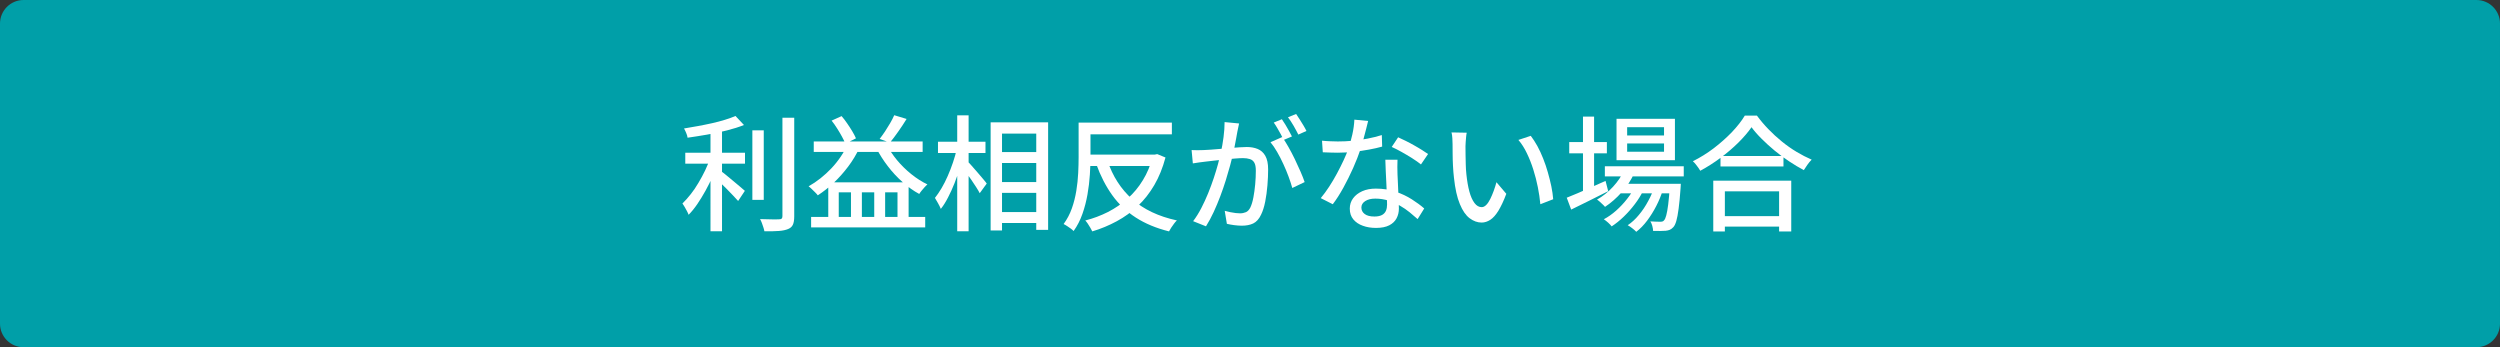 <?xml version="1.0" encoding="utf-8"?>
<!-- Generator: Adobe Illustrator 27.4.1, SVG Export Plug-In . SVG Version: 6.00 Build 0)  -->
<svg version="1.1" id="レイヤー_1" xmlns="http://www.w3.org/2000/svg" xmlns:xlink="http://www.w3.org/1999/xlink" x="0px"
	 y="0px" viewBox="0 0 360 50" style="enable-background:new 0 0 360 50;" xml:space="preserve">
<rect x="0" y="0" width="360" height="50" fill="#333333" stroke="none"/>
<style type="text/css">
	.st0{fill:#009FA8;}
	.st1{fill:#FFFFFF;}
</style>
<g>
	<path class="st0" d="M3.4,49.43c-1.56,0-2.83-1.27-2.83-2.83V3.4c0-1.56,1.27-2.83,2.83-2.83h353.2c1.56,0,2.83,1.27,2.83,2.83
		v43.2c0,1.56-1.27,2.83-2.83,2.83H3.4z"/>
	<path class="st0" d="M356.6,1.13c1.25,0,2.27,1.02,2.27,2.27v43.2c0,1.25-1.02,2.27-2.27,2.27H3.4c-1.25,0-2.27-1.02-2.27-2.27V3.4
		c0-1.25,1.02-2.27,2.27-2.27H356.6 M356.6,0H3.4C1.52,0,0,1.52,0,3.4v43.2C0,48.48,1.52,50,3.4,50h353.2c1.88,0,3.4-1.52,3.4-3.4
		V3.4C360,1.52,358.48,0,356.6,0L356.6,0z"/>
</g>
<g>
	<path class="st1" d="M102.28,22.73l1.17,0.52c-0.23,0.67-0.5,1.37-0.81,2.09c-0.31,0.72-0.66,1.42-1.04,2.11
		c-0.38,0.68-0.77,1.33-1.18,1.93c-0.41,0.6-0.83,1.12-1.26,1.55c-0.06-0.17-0.14-0.35-0.25-0.55c-0.11-0.2-0.22-0.39-0.32-0.58
		c-0.11-0.19-0.22-0.36-0.32-0.5c0.4-0.38,0.79-0.83,1.19-1.33c0.4-0.5,0.77-1.05,1.12-1.65c0.35-0.59,0.68-1.19,0.97-1.8
		S102.08,23.31,102.28,22.73z M105.91,16.7l1.22,1.3c-0.72,0.29-1.54,0.55-2.45,0.78s-1.85,0.44-2.83,0.6
		c-0.97,0.17-1.92,0.32-2.84,0.45c-0.02-0.2-0.09-0.43-0.2-0.69c-0.11-0.26-0.21-0.47-0.31-0.64c0.66-0.11,1.33-0.23,2.02-0.35
		c0.68-0.13,1.36-0.26,2.02-0.41s1.28-0.31,1.85-0.49C104.98,17.07,105.48,16.89,105.91,16.7z M98.68,21.99h8.6v1.58h-8.6V21.99z
		 M102.31,18.23h1.66V33.3h-1.66V18.23z M103.73,24.58c0.18,0.12,0.44,0.31,0.77,0.58c0.33,0.26,0.68,0.56,1.05,0.87
		c0.37,0.32,0.72,0.61,1.04,0.87c0.32,0.26,0.54,0.46,0.67,0.58l-0.97,1.46c-0.19-0.22-0.44-0.48-0.74-0.8s-0.62-0.65-0.95-0.98
		s-0.66-0.65-0.97-0.95c-0.31-0.3-0.58-0.54-0.79-0.72L103.73,24.58z M108.34,18.77h1.64v10.01h-1.64V18.77z M112.68,16.95h1.69
		v14.2c0,0.54-0.07,0.95-0.2,1.22c-0.13,0.28-0.36,0.48-0.68,0.61c-0.34,0.14-0.78,0.24-1.34,0.28c-0.56,0.04-1.25,0.06-2.08,0.04
		c-0.02-0.16-0.07-0.34-0.14-0.55c-0.07-0.21-0.14-0.42-0.22-0.64c-0.08-0.22-0.17-0.4-0.26-0.56c0.62,0.02,1.19,0.04,1.71,0.04
		c0.52,0.01,0.86,0,1.04-0.01c0.17,0,0.29-0.03,0.36-0.1c0.07-0.07,0.11-0.18,0.11-0.35V16.95z"/>
	<path class="st1" d="M122.08,20.75l1.69,0.52c-0.44,0.95-0.98,1.85-1.62,2.7c-0.64,0.85-1.33,1.63-2.07,2.33s-1.52,1.31-2.32,1.83
		c-0.08-0.12-0.21-0.26-0.37-0.42c-0.16-0.16-0.33-0.32-0.5-0.49s-0.32-0.29-0.45-0.39c1.19-0.67,2.28-1.54,3.28-2.59
		C120.71,23.19,121.5,22.02,122.08,20.75z M116.8,31.24h16.43v1.51H116.8V31.24z M117.18,20.37h15.68v1.51h-15.68V20.37z
		 M119.27,26.26h11.57v5.78h-1.6V27.7h-1.78v4.34h-1.57V27.7h-1.78v4.34h-1.57V27.7h-1.76v4.34h-1.51V26.26z M119.75,17.37
		l1.44-0.65c0.28,0.32,0.55,0.68,0.81,1.06c0.26,0.38,0.51,0.76,0.73,1.13c0.22,0.37,0.4,0.71,0.53,1.01l-1.53,0.77
		c-0.12-0.31-0.29-0.66-0.5-1.04c-0.21-0.38-0.44-0.78-0.7-1.18C120.28,18.07,120.02,17.7,119.75,17.37z M127.67,20.77
		c0.38,0.78,0.88,1.54,1.5,2.29c0.62,0.74,1.31,1.42,2.06,2.02c0.76,0.61,1.53,1.1,2.32,1.48c-0.12,0.1-0.26,0.23-0.41,0.4
		c-0.16,0.17-0.3,0.34-0.43,0.5s-0.25,0.32-0.34,0.47c-0.82-0.44-1.61-1.01-2.38-1.69c-0.77-0.68-1.49-1.45-2.13-2.29
		c-0.65-0.84-1.21-1.72-1.67-2.63L127.67,20.77z M128.77,16.59l1.78,0.54c-0.37,0.6-0.77,1.21-1.21,1.83
		c-0.43,0.62-0.83,1.14-1.19,1.57l-1.48-0.52c0.24-0.31,0.49-0.67,0.76-1.06c0.26-0.4,0.51-0.8,0.75-1.21
		C128.42,17.32,128.62,16.94,128.77,16.59z"/>
	<path class="st1" d="M137.77,21.45l1.06,0.38c-0.17,0.73-0.37,1.49-0.59,2.26c-0.23,0.77-0.49,1.53-0.78,2.27
		c-0.29,0.74-0.61,1.43-0.94,2.07s-0.67,1.19-1.04,1.65c-0.1-0.24-0.23-0.51-0.4-0.81s-0.32-0.56-0.45-0.77
		c0.32-0.4,0.64-0.87,0.96-1.41c0.32-0.55,0.62-1.13,0.89-1.76c0.28-0.63,0.52-1.27,0.75-1.94
		C137.46,22.72,137.64,22.08,137.77,21.45z M135.07,20.41h6.84v1.62h-6.84V20.41z M137.84,16.61h1.64V33.3h-1.64V16.61z
		 M139.36,23.27c0.13,0.12,0.33,0.33,0.58,0.62c0.26,0.29,0.53,0.61,0.83,0.95s0.56,0.66,0.81,0.95c0.25,0.29,0.42,0.51,0.51,0.64
		l-1.01,1.39c-0.12-0.24-0.29-0.53-0.51-0.87c-0.22-0.34-0.46-0.7-0.71-1.07s-0.5-0.72-0.74-1.04c-0.24-0.32-0.44-0.58-0.59-0.78
		L139.36,23.27z M142.65,17.62h8.28V33.1h-1.71V19.24h-4.93v13.95h-1.64V17.62z M143.46,21.9h6.66v1.57h-6.66V21.9z M143.48,26.22
		h6.66v1.55h-6.66V26.22z M143.48,30.54h6.64v1.57h-6.64V30.54z"/>
	<path class="st1" d="M155.32,17.65h1.71v4.97c0,0.77-0.03,1.61-0.09,2.54c-0.06,0.92-0.17,1.87-0.34,2.83
		c-0.17,0.97-0.41,1.9-0.73,2.81c-0.32,0.91-0.74,1.73-1.27,2.47c-0.1-0.11-0.23-0.22-0.4-0.35c-0.17-0.13-0.35-0.25-0.54-0.37
		c-0.19-0.12-0.35-0.22-0.5-0.29c0.5-0.68,0.9-1.44,1.19-2.26s0.5-1.67,0.64-2.53c0.14-0.86,0.23-1.71,0.27-2.55
		c0.04-0.83,0.06-1.6,0.06-2.31V17.65z M156.17,17.65h12.58v1.69h-12.58V17.65z M165.98,22.26h0.32l0.34-0.07l1.19,0.49
		c-0.4,1.49-0.93,2.81-1.61,3.97c-0.68,1.16-1.47,2.17-2.38,3.02c-0.91,0.86-1.92,1.59-3.03,2.19s-2.28,1.09-3.52,1.46
		c-0.07-0.16-0.17-0.33-0.28-0.52c-0.11-0.19-0.23-0.38-0.36-0.58c-0.13-0.19-0.25-0.35-0.37-0.47c1.14-0.29,2.23-0.7,3.26-1.22
		c1.03-0.53,1.97-1.17,2.83-1.93c0.85-0.76,1.59-1.64,2.2-2.65c0.62-1,1.09-2.13,1.41-3.38V22.26z M156.37,22.26h10.08v1.64h-10.08
		V22.26z M159.48,23.14c0.74,2.24,1.94,4.09,3.57,5.55s3.78,2.48,6.42,3.05c-0.13,0.12-0.27,0.28-0.41,0.47
		c-0.14,0.19-0.28,0.39-0.41,0.58c-0.13,0.2-0.23,0.38-0.31,0.53c-1.84-0.46-3.43-1.12-4.78-1.99c-1.35-0.87-2.49-1.95-3.41-3.24
		s-1.69-2.79-2.3-4.49L159.48,23.14z"/>
	<path class="st1" d="M171.59,21.61c0.3,0.01,0.59,0.02,0.86,0.02s0.57-0.01,0.88-0.02c0.28-0.01,0.63-0.03,1.05-0.06
		c0.43-0.03,0.88-0.07,1.37-0.11c0.49-0.04,0.97-0.08,1.45-0.13c0.48-0.04,0.93-0.07,1.34-0.1c0.41-0.02,0.75-0.04,1-0.04
		c0.58,0,1.09,0.09,1.56,0.28c0.46,0.19,0.83,0.51,1.1,0.98c0.27,0.47,0.41,1.12,0.41,1.96c0,0.71-0.03,1.47-0.1,2.29
		c-0.07,0.82-0.17,1.61-0.32,2.36c-0.15,0.75-0.35,1.38-0.6,1.88c-0.29,0.62-0.67,1.04-1.13,1.26s-1.01,0.32-1.64,0.32
		c-0.35,0-0.72-0.03-1.11-0.08s-0.74-0.12-1.04-0.19l-0.31-1.87c0.25,0.07,0.52,0.13,0.79,0.19c0.28,0.05,0.54,0.1,0.79,0.13
		c0.25,0.03,0.46,0.04,0.63,0.04c0.31,0,0.59-0.06,0.85-0.17c0.25-0.11,0.46-0.34,0.63-0.67c0.18-0.38,0.33-0.87,0.44-1.46
		s0.2-1.22,0.26-1.89c0.06-0.67,0.09-1.32,0.09-1.94c0-0.53-0.07-0.92-0.22-1.17c-0.14-0.25-0.35-0.42-0.63-0.51
		c-0.28-0.09-0.61-0.14-0.99-0.14c-0.29,0-0.68,0.02-1.18,0.06c-0.5,0.04-1.03,0.09-1.58,0.15s-1.08,0.12-1.57,0.17
		c-0.49,0.05-0.86,0.1-1.12,0.13c-0.23,0.02-0.52,0.06-0.87,0.11c-0.35,0.05-0.66,0.1-0.91,0.14L171.59,21.61z M178.43,17.78
		c-0.05,0.18-0.09,0.38-0.13,0.61c-0.04,0.23-0.09,0.44-0.13,0.63c-0.04,0.24-0.09,0.54-0.16,0.89c-0.07,0.35-0.14,0.72-0.21,1.1
		s-0.14,0.74-0.22,1.09c-0.12,0.5-0.27,1.09-0.45,1.75c-0.18,0.66-0.39,1.37-0.62,2.12s-0.5,1.51-0.79,2.29
		c-0.29,0.77-0.61,1.53-0.95,2.27s-0.71,1.42-1.11,2.06l-1.85-0.74c0.42-0.55,0.81-1.18,1.17-1.87c0.36-0.7,0.69-1.41,0.99-2.15
		s0.57-1.47,0.81-2.19c0.24-0.72,0.44-1.39,0.61-2.01c0.17-0.62,0.3-1.15,0.4-1.59c0.17-0.77,0.3-1.54,0.4-2.3
		c0.1-0.77,0.15-1.49,0.15-2.16L178.43,17.78z M184.63,19.74c0.28,0.37,0.57,0.84,0.89,1.4c0.32,0.56,0.63,1.15,0.93,1.77
		c0.3,0.62,0.58,1.23,0.83,1.81s0.45,1.08,0.59,1.5l-1.78,0.85c-0.13-0.48-0.31-1.02-0.53-1.62c-0.22-0.6-0.47-1.21-0.76-1.83
		c-0.28-0.62-0.58-1.2-0.9-1.75c-0.32-0.55-0.63-1.01-0.95-1.39L184.63,19.74z M184.59,17.17c0.16,0.22,0.32,0.47,0.5,0.77
		c0.18,0.3,0.35,0.6,0.52,0.9c0.17,0.3,0.31,0.57,0.43,0.81l-1.19,0.5c-0.11-0.24-0.25-0.51-0.41-0.81c-0.17-0.3-0.34-0.6-0.51-0.9
		c-0.17-0.3-0.34-0.56-0.51-0.79L184.59,17.17z M186.64,16.41c0.16,0.23,0.33,0.49,0.52,0.79c0.19,0.3,0.38,0.6,0.55,0.89
		c0.17,0.29,0.32,0.55,0.42,0.77l-1.17,0.52c-0.19-0.38-0.42-0.81-0.69-1.28c-0.27-0.47-0.54-0.87-0.8-1.21L186.64,16.41z"/>
	<path class="st1" d="M197.01,17.42c-0.07,0.3-0.17,0.68-0.28,1.13s-0.24,0.94-0.38,1.44s-0.28,0.99-0.42,1.46
		c-0.29,0.86-0.65,1.78-1.08,2.75c-0.43,0.97-0.9,1.9-1.4,2.82c-0.5,0.91-1.01,1.71-1.53,2.39l-1.73-0.88
		c0.41-0.49,0.81-1.04,1.21-1.65c0.4-0.61,0.77-1.24,1.12-1.89c0.35-0.65,0.67-1.29,0.96-1.91c0.29-0.62,0.52-1.18,0.7-1.7
		c0.2-0.6,0.39-1.28,0.56-2.03c0.17-0.76,0.26-1.46,0.29-2.12L197.01,17.42z M190.37,20.26c0.36,0.04,0.74,0.06,1.14,0.08
		s0.78,0.03,1.14,0.03c0.7,0,1.41-0.03,2.13-0.1c0.73-0.07,1.45-0.17,2.16-0.31c0.71-0.14,1.4-0.31,2.04-0.51l0.05,1.66
		c-0.55,0.16-1.18,0.3-1.89,0.43c-0.71,0.13-1.45,0.24-2.21,0.32c-0.77,0.08-1.53,0.13-2.29,0.13c-0.34,0-0.69-0.01-1.06-0.02
		c-0.37-0.01-0.74-0.02-1.1-0.04L190.37,20.26z M201.24,23c-0.01,0.37-0.02,0.73-0.02,1.06c0,0.34,0.01,0.68,0.02,1.04
		c0.01,0.28,0.03,0.63,0.05,1.07c0.02,0.44,0.04,0.9,0.06,1.39c0.02,0.49,0.04,0.96,0.06,1.4c0.02,0.44,0.03,0.8,0.03,1.08
		c0,0.5-0.11,0.97-0.33,1.39s-0.57,0.76-1.05,1.01c-0.48,0.25-1.12,0.38-1.91,0.38c-0.7,0-1.33-0.1-1.9-0.31
		c-0.57-0.2-1.03-0.51-1.37-0.92s-0.51-0.92-0.51-1.55c0-0.56,0.16-1.06,0.48-1.49c0.32-0.43,0.76-0.77,1.32-1.02
		c0.56-0.25,1.22-0.37,1.96-0.37c1.03,0,1.98,0.15,2.84,0.44c0.86,0.29,1.64,0.66,2.33,1.1c0.69,0.44,1.29,0.88,1.79,1.32
		l-0.95,1.53c-0.35-0.31-0.73-0.64-1.15-0.98c-0.42-0.34-0.88-0.66-1.39-0.95c-0.51-0.29-1.06-0.54-1.66-0.73
		c-0.59-0.19-1.23-0.29-1.9-0.29c-0.6,0-1.08,0.12-1.45,0.36s-0.55,0.55-0.55,0.92c0,0.38,0.16,0.7,0.48,0.94
		c0.32,0.24,0.78,0.36,1.4,0.36c0.46,0,0.82-0.08,1.09-0.22c0.27-0.15,0.46-0.36,0.57-0.62c0.11-0.26,0.16-0.56,0.16-0.88
		c0-0.31-0.01-0.73-0.03-1.26c-0.02-0.53-0.04-1.1-0.07-1.71c-0.03-0.61-0.06-1.23-0.09-1.84c-0.03-0.62-0.05-1.17-0.06-1.65H201.24
		z M204.62,23.68c-0.34-0.28-0.76-0.57-1.26-0.89c-0.5-0.32-1.02-0.62-1.55-0.92s-1-0.53-1.4-0.71l0.92-1.39
		c0.32,0.14,0.69,0.32,1.1,0.52s0.82,0.42,1.22,0.65s0.79,0.45,1.13,0.67c0.35,0.22,0.64,0.41,0.86,0.57L204.62,23.68z"/>
	<path class="st1" d="M211.21,19.11c-0.04,0.17-0.07,0.37-0.09,0.61c-0.02,0.24-0.04,0.48-0.06,0.72c-0.02,0.24-0.03,0.44-0.03,0.61
		c0,0.37,0,0.79,0.01,1.24s0.01,0.92,0.03,1.4c0.01,0.47,0.04,0.94,0.09,1.41c0.1,0.95,0.24,1.78,0.43,2.48
		c0.19,0.71,0.44,1.26,0.74,1.66c0.3,0.4,0.65,0.59,1.04,0.59c0.23,0,0.44-0.11,0.65-0.32s0.4-0.5,0.58-0.86
		c0.18-0.36,0.34-0.75,0.5-1.18s0.28-0.84,0.39-1.23l1.42,1.67c-0.38,1.02-0.77,1.83-1.14,2.44c-0.38,0.61-0.76,1.04-1.16,1.3
		c-0.4,0.26-0.82,0.4-1.26,0.4c-0.6,0-1.17-0.21-1.72-0.62c-0.55-0.41-1.02-1.09-1.41-2.04c-0.4-0.95-0.68-2.21-0.85-3.8
		c-0.06-0.53-0.11-1.1-0.14-1.71c-0.03-0.61-0.05-1.19-0.05-1.75c-0.01-0.55-0.01-1.01-0.01-1.37c0-0.23-0.01-0.51-0.03-0.84
		c-0.02-0.33-0.06-0.61-0.12-0.85L211.21,19.11z M220.43,19.56c0.32,0.42,0.64,0.91,0.95,1.47s0.58,1.16,0.84,1.81
		s0.48,1.31,0.67,1.98s0.36,1.34,0.5,2s0.22,1.28,0.27,1.87l-1.85,0.72c-0.07-0.78-0.19-1.6-0.36-2.45
		c-0.17-0.85-0.38-1.69-0.65-2.53c-0.26-0.83-0.57-1.62-0.93-2.36c-0.35-0.74-0.76-1.38-1.22-1.92L220.43,19.56z"/>
	<path class="st1" d="M225.61,28.47c0.46-0.18,0.99-0.4,1.6-0.66c0.61-0.26,1.26-0.54,1.94-0.85c0.68-0.31,1.37-0.61,2.05-0.91
		l0.38,1.48c-0.91,0.46-1.84,0.92-2.77,1.39c-0.94,0.47-1.79,0.89-2.56,1.26L225.61,28.47z M225.97,20.46h5.42v1.62h-5.42V20.46z
		 M227.95,16.79h1.6v11.12h-1.6V16.79z M233.89,24.48l1.48,0.38c-0.46,1.02-1.06,1.96-1.83,2.81c-0.76,0.85-1.57,1.56-2.42,2.12
		c-0.07-0.1-0.18-0.21-0.32-0.34c-0.14-0.13-0.29-0.26-0.43-0.4c-0.14-0.13-0.28-0.23-0.4-0.31c0.84-0.48,1.61-1.09,2.3-1.84
		S233.51,25.35,233.89,24.48z M235.49,26.78l1.13,0.67c-0.31,0.65-0.71,1.3-1.2,1.94c-0.49,0.65-1.02,1.25-1.6,1.81
		c-0.58,0.56-1.16,1.02-1.74,1.4c-0.13-0.17-0.3-0.35-0.51-0.54c-0.21-0.19-0.42-0.35-0.62-0.49c0.6-0.31,1.19-0.73,1.77-1.24
		c0.58-0.52,1.11-1.08,1.59-1.7C234.8,28.01,235.19,27.39,235.49,26.78z M231.1,23.94h11.36v1.46H231.1V23.94z M232.78,17.11h8.41
		v5.96h-8.41V17.11z M233.1,26.47h7.65v1.37h-7.65V26.47z M234.31,18.32v1.19h5.31v-1.19H234.31z M234.31,20.66v1.19h5.31v-1.19
		H234.31z M238.27,26.76l1.17,0.63c-0.23,0.74-0.54,1.5-0.93,2.26c-0.39,0.76-0.83,1.47-1.32,2.12c-0.49,0.65-1.01,1.19-1.57,1.61
		c-0.14-0.16-0.33-0.32-0.56-0.5c-0.23-0.18-0.45-0.33-0.67-0.45c0.56-0.37,1.1-0.86,1.61-1.48c0.51-0.61,0.96-1.28,1.35-2.02
		C237.75,28.21,238.05,27.48,238.27,26.76z M240.46,26.47h1.58c-0.01,0.32-0.02,0.54-0.04,0.65c-0.08,1.2-0.18,2.18-0.28,2.94
		c-0.1,0.76-0.21,1.35-0.33,1.76s-0.26,0.71-0.43,0.89c-0.17,0.18-0.34,0.31-0.51,0.38s-0.38,0.12-0.6,0.14
		c-0.2,0.01-0.46,0.02-0.78,0.03s-0.66,0-1.02-0.01c-0.01-0.22-0.05-0.46-0.12-0.72c-0.07-0.26-0.16-0.48-0.28-0.65
		c0.31,0.02,0.6,0.04,0.86,0.04c0.26,0.01,0.45,0.01,0.58,0.01c0.12,0,0.22-0.01,0.31-0.04c0.08-0.02,0.16-0.08,0.22-0.16
		c0.12-0.12,0.23-0.36,0.32-0.71c0.1-0.35,0.19-0.88,0.28-1.57c0.09-0.7,0.17-1.61,0.24-2.74V26.47z"/>
	<path class="st1" d="M252.22,18.32c-0.49,0.71-1.12,1.44-1.89,2.21c-0.77,0.76-1.62,1.49-2.56,2.19c-0.94,0.7-1.91,1.32-2.93,1.87
		c-0.07-0.13-0.17-0.28-0.29-0.45s-0.25-0.33-0.38-0.5c-0.13-0.16-0.26-0.3-0.4-0.42c1.04-0.52,2.05-1.14,3.02-1.88
		c0.97-0.74,1.84-1.52,2.62-2.33c0.77-0.82,1.39-1.6,1.84-2.36h1.75c0.49,0.67,1.04,1.32,1.65,1.95c0.61,0.63,1.25,1.22,1.94,1.78
		s1.4,1.06,2.12,1.49s1.45,0.81,2.17,1.12c-0.22,0.22-0.42,0.46-0.61,0.73c-0.19,0.27-0.37,0.53-0.52,0.78
		c-0.7-0.37-1.4-0.79-2.12-1.27c-0.72-0.47-1.41-0.99-2.08-1.54c-0.67-0.55-1.29-1.12-1.86-1.69
		C253.12,19.44,252.62,18.87,252.22,18.32z M246.71,26.02h11.23v7.31h-1.75v-5.78h-7.81v5.78h-1.67V26.02z M247.48,31.12h9.49v1.51
		h-9.49V31.12z M247.75,22.46h9.07v1.51h-9.07V22.46z"/>
</g>
<g>
</g>
<g>
</g>
<g>
</g>
<g>
</g>
<g>
</g>
<g>
</g>
<g>
</g>
<g>
</g>
<g>
</g>
<g>
</g>
<g>
</g>
<g>
</g>
<g>
</g>
<g>
</g>
<g>
</g>
</svg>
